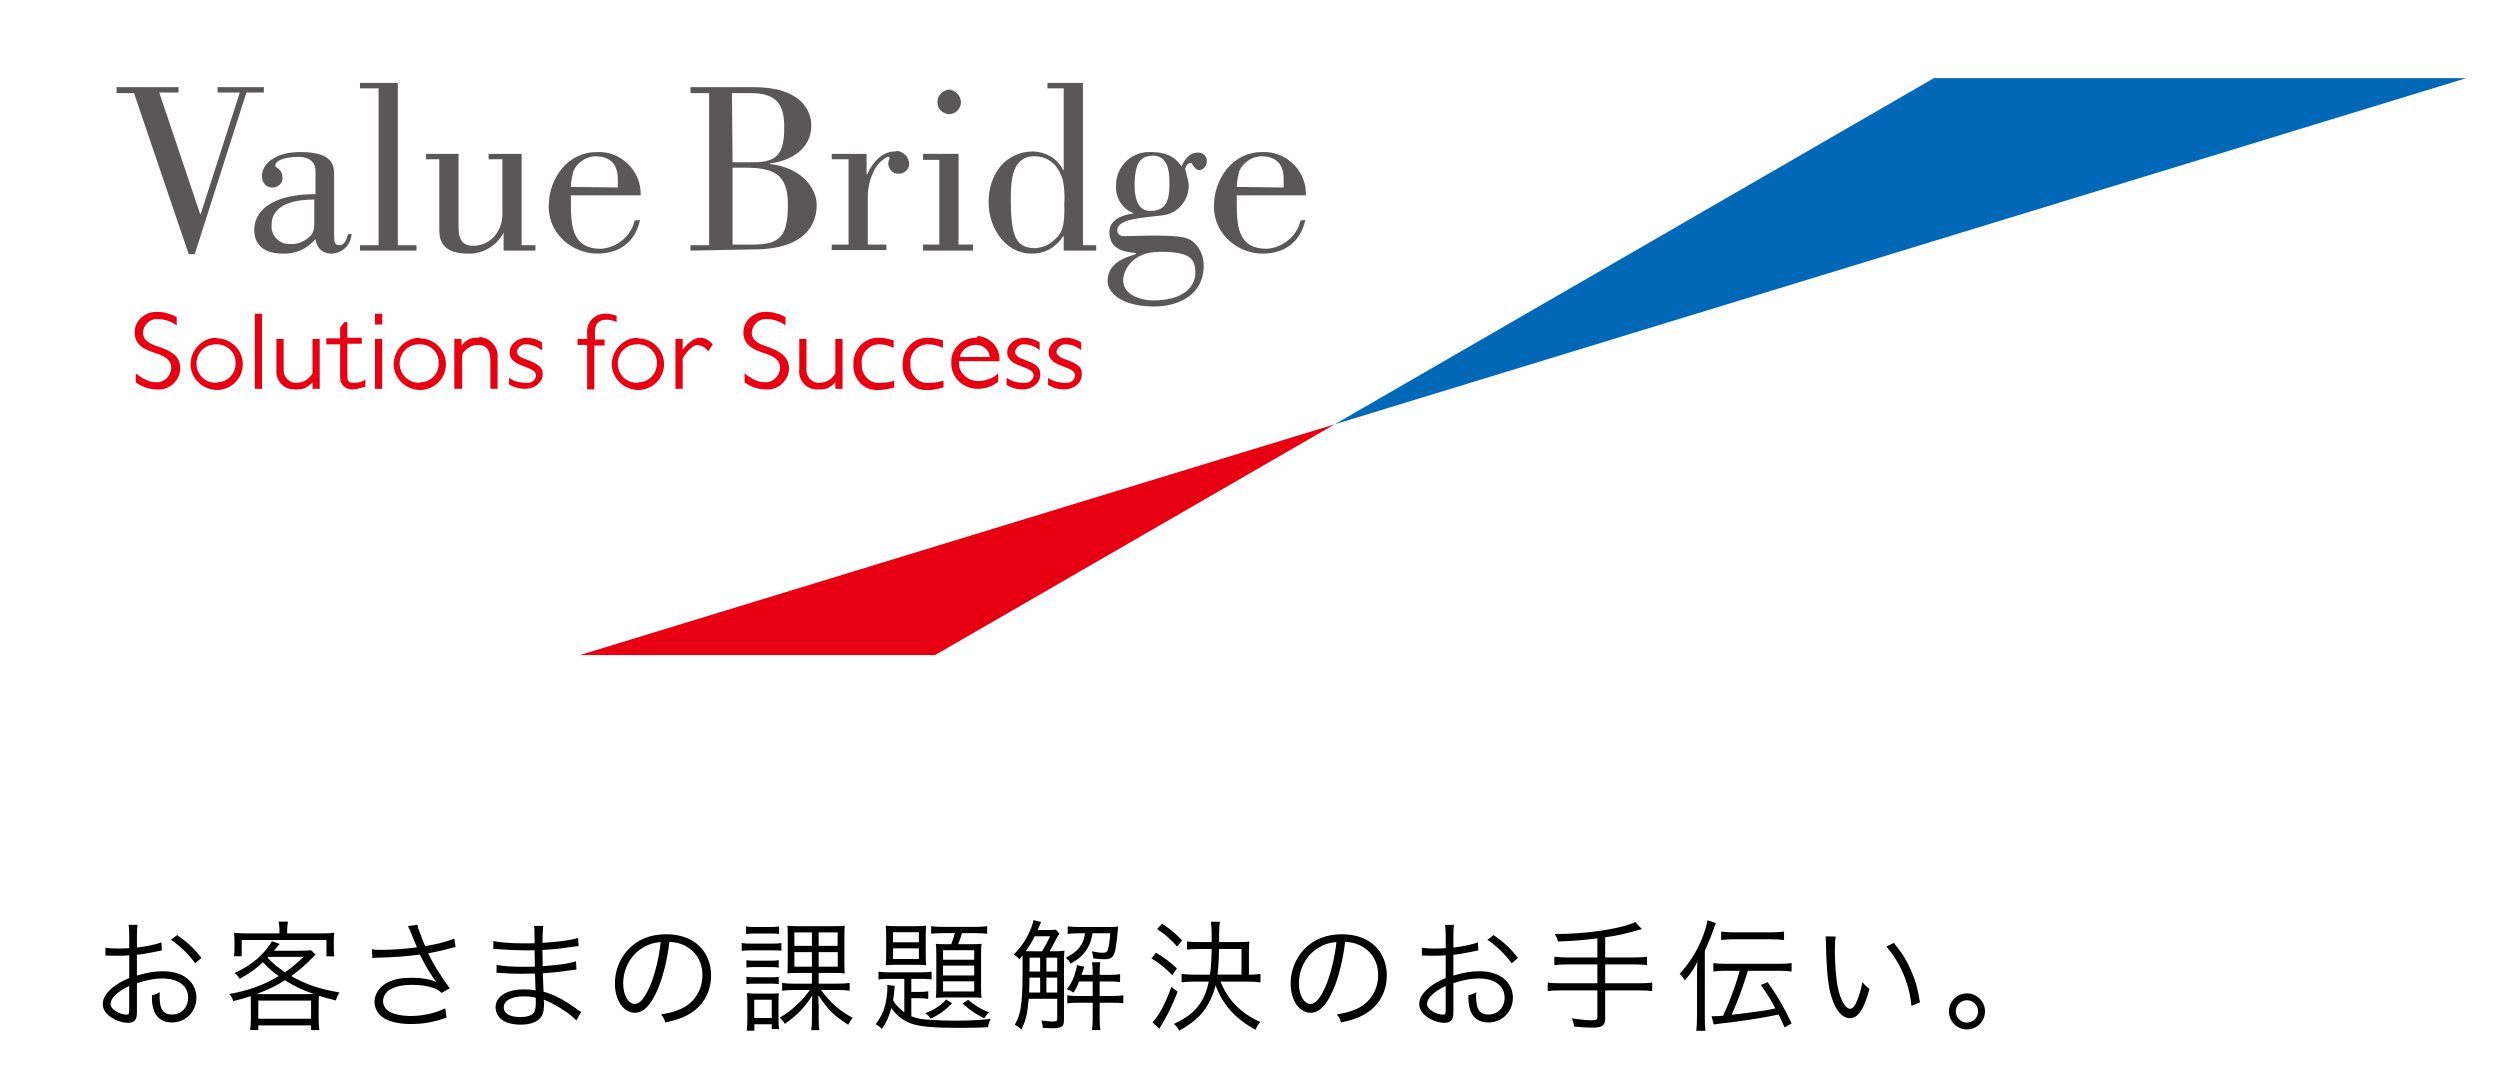 <?xml version="1.0" encoding="utf-8"?>
<!-- Generator: Adobe Illustrator 16.0.0, SVG Export Plug-In . SVG Version: 6.00 Build 0)  -->
<!DOCTYPE svg PUBLIC "-//W3C//DTD SVG 1.1//EN" "http://www.w3.org/Graphics/SVG/1.1/DTD/svg11.dtd">
<svg version="1.1" id="レイヤー_1" xmlns="http://www.w3.org/2000/svg" xmlns:xlink="http://www.w3.org/1999/xlink" x="0px"
	 y="0px" width="416px" height="181px" viewBox="0 0 416 181" enable-background="new 0 0 416 181" xml:space="preserve">
<g>
	<polygon fill="#E60012" points="96.5,109 155.6,109 222.1,70.6 	"/>
	<polygon fill="#0068B7" points="410.4,13 321.8,13 222.1,70.6 	"/>
	<path fill="#E60012" d="M26.4,57.7c-1.5-0.5-2.6-1-2.6-2.4c0.1-1.3,1.2-2.3,2.4-2.2h0.1c1,0,2,0.3,2.9,0.9l0.2,0.2v-1.4l-0.1-0.1
		c-1-0.5-2-0.8-3.1-0.8c-2-0.1-3.8,1.4-3.8,3.4c0,2.2,1.8,2.9,3.3,3.4s2.8,1,2.8,2.6c-0.1,1.3-1.2,2.4-2.5,2.3l0,0
		c-1,0-1.8-0.3-3.2-1.3l-0.2-0.2v1.5l0.1,0.1c1,0.7,2.2,1.1,3.4,1.1c2,0.2,3.8-1.4,3.9-3.4v-0.1C30,59,28.1,58.3,26.4,57.7z"/>
	<path fill="#E60012" d="M35.9,56.2c-2.4,0.1-4.2,2.1-4.2,4.5c0.1,2.4,2.1,4.2,4.5,4.2c2.4-0.1,4.2-2,4.2-4.3c0-2.4-2-4.3-4.3-4.3
		C36,56.2,36,56.2,35.9,56.2z M35.9,63.7c-1.8,0-3.2-1.4-3.2-3.2c0-1.8,1.4-3.2,3.2-3.2l0,0c1.7-0.1,3.3,1.2,3.3,3
		c0.1,1.7-1.2,3.3-3,3.3C36.2,63.7,36,63.7,35.9,63.7L35.9,63.7L35.9,63.7z"/>
	<rect x="42.4" y="52.2" fill="#E60012" width="1.2" height="12.5"/>
	<path fill="#E60012" d="M52,62.1c-0.5,1-1.6,1.6-2.6,1.6c-1.1,0.1-2.1-0.8-2.2-1.9c0-0.1,0-0.2,0-0.3v-5.1H46v5.1
		c-0.2,1.7,1.1,3.3,2.9,3.3c0.2,0,0.3,0,0.4,0c1.1,0.1,2-0.4,2.7-1.2v1.1h1.2v-8.3H52V62.1L52,62.1z"/>
	<path fill="#E60012" d="M58.9,63.7c-1.1,0-1.1-0.3-1.1-1.8v-4.7h2.4v-1h-2.4v-2.6h-0.5l-0.7,0.9v1.8h-2.3v1h2.3v5.6
		c0,1.1,0.9,1.9,2,1.9c0.1,0,0.1,0,0.2,0c0.3,0,0.7-0.1,1.1-0.2c0.2-0.1,0.6-0.2,0.8-0.2l0.1-0.1v-1.1l-0.2,0.1
		C60,63.6,59.5,63.7,58.9,63.7z"/>
	<rect x="62.4" y="52.2" fill="#E60012" width="1.2" height="1.8"/>
	<rect x="62.4" y="56.4" fill="#E60012" width="1.2" height="8.3"/>
	<path fill="#E60012" d="M69.7,56.2c-2.4,0.1-4.2,2.1-4.2,4.5c0.1,2.4,2.1,4.2,4.5,4.2c2.4-0.1,4.2-2,4.2-4.3c0-2.4-2-4.3-4.3-4.3
		C69.8,56.2,69.7,56.2,69.7,56.2z M69.7,63.7c-1.7,0-3.2-1.4-3.2-3.2c0-1.8,1.4-3.2,3.2-3.2l0,0c1.8-0.1,3.3,1.2,3.3,3
		c0.1,1.7-1.2,3.3-3,3.3C69.9,63.7,69.8,63.7,69.7,63.7L69.7,63.7L69.7,63.7z"/>
	<path fill="#E60012" d="M79.5,56.2c-1.1-0.1-2,0.4-2.7,1.3v-1.1h-1.2v8.3h1.3V59c0.5-1,1.6-1.6,2.6-1.6c1.8,0,2.1,1.4,2.1,2.6v4.7
		h1.2v-5.1c0.2-1.7-1.1-3.3-2.8-3.5C79.9,56.1,79.8,56.1,79.5,56.2z"/>
	<path fill="#E60012" d="M87.8,59.9c-1-0.3-1.8-0.7-1.8-1.4c0.2-0.8,0.9-1.3,1.6-1.2c0.8,0,1.6,0.3,2.3,0.8l0.3,0.2V57l-0.1-0.1
		c-0.7-0.4-1.6-0.7-2.4-0.7c-1.6,0-2.9,1.1-2.9,2.4c0,1.5,1.4,2,2.5,2.4c1,0.4,1.9,0.7,1.9,1.5c-0.1,0.8-0.8,1.3-1.6,1.2h-0.1
		c-0.9,0-1.8-0.2-2.6-0.7l-0.2-0.2V64h0.1c0.8,0.5,1.7,0.7,2.6,0.7c1.6,0,2.9-1.1,2.9-2.4C90.4,60.9,89,60.4,87.8,59.9z"/>
	<path fill="#E60012" d="M100.9,53.2c0.5,0,1,0.1,1.5,0.3l0.2,0.1v-1.1h-0.2c-0.5-0.2-1.1-0.3-1.6-0.3c-1.6-0.1-3.1,1.2-3.1,2.9
		c0,0.1,0,0.2,0,0.2v1.1h-1.6v1h1.6v7.4h1.2v-7.3h1.7v-1H99v-0.9C98.9,53.9,99.6,53.2,100.9,53.2z"/>
	<path fill="#E60012" d="M106,56.2c-2.4,0.1-4.2,2.1-4.2,4.5c0.1,2.4,2.1,4.2,4.5,4.2c2.4-0.1,4.2-2,4.2-4.3c0-2.4-2-4.3-4.3-4.3
		C106.1,56.2,106,56.2,106,56.2z M106,63.7c-1.8,0-3.2-1.4-3.2-3.2c0-1.8,1.4-3.2,3.2-3.2l0,0c1.7-0.1,3.3,1.2,3.3,3
		c0.1,1.7-1.2,3.3-3,3.3C106.2,63.7,106.1,63.7,106,63.7L106,63.7L106,63.7z"/>
	<path fill="#E60012" d="M116.5,56.2c-0.9,0-1.9,0.7-2.9,2v-1.8h-1.2v8.3h1.2v-5.1c0.9-1.4,1.8-2.2,2.5-2.2c0.7,0.1,1.2,0.4,1.6,0.9
		l0.2,0.1l0.7-1.1l-0.1-0.1C118,56.6,117.2,56.2,116.5,56.2z"/>
	<path fill="#E60012" d="M127.7,57.7c-1.5-0.5-2.6-1-2.6-2.4c0.1-1.3,1.2-2.3,2.4-2.2h0.1c1,0,2,0.3,2.9,0.9l0.2,0.2v-1.4l-0.1-0.1
		c-1-0.5-2-0.8-3.1-0.8c-2-0.1-3.8,1.4-3.8,3.4c0,2.2,1.8,2.9,3.3,3.4s2.8,1,2.8,2.6c-0.1,1.3-1.2,2.4-2.5,2.3l0,0
		c-1,0-1.8-0.3-3.2-1.3l-0.2-0.2v1.5l0.1,0.1c1,0.7,2.2,1.1,3.4,1.1c2,0.2,3.8-1.4,3.9-3.4c0,0,0,0,0-0.1
		C131.2,59,129.3,58.3,127.7,57.7z"/>
	<path fill="#E60012" d="M139,62.1c-0.5,1-1.6,1.6-2.6,1.6c-1.1,0.1-2.1-0.8-2.2-1.9c0-0.1,0-0.2,0-0.3v-5.1H133v5.1
		c-0.2,1.7,1.1,3.3,2.9,3.3c0.2,0,0.3,0,0.4,0c1.1,0.1,2-0.4,2.7-1.2v1.1h1.2v-8.3H139V62.1L139,62.1z"/>
	<path fill="#E60012" d="M146.5,63.7c-1.6,0.2-3-1.1-3.1-2.7c0-0.2,0-0.3,0-0.5c-0.2-1.6,1.1-3.1,2.7-3.2c0.1,0,0.2,0,0.3,0
		c0.7,0,1.5,0.2,2.1,0.5l0.2,0.1v-1.3h-0.1c-0.7-0.2-1.6-0.4-2.3-0.4c-2.3-0.1-4.2,1.7-4.3,4.1c0,0.2,0,0.2,0,0.4
		c-0.1,2.2,1.6,4.2,3.8,4.2c0.2,0,0.3,0,0.5,0c0.8,0,1.6-0.2,2.4-0.4h0.1v-1.2l-0.2,0.1C148.1,63.6,147.3,63.7,146.5,63.7z"/>
	<path fill="#E60012" d="M154.6,63.7c-1.6,0.2-3-1.1-3.1-2.7c0-0.2,0-0.3,0-0.5c-0.2-1.6,1.1-3.1,2.7-3.2c0.1,0,0.2,0,0.3,0
		c0.7,0,1.5,0.2,2.2,0.5l0.2,0.1v-1.3h-0.1c-0.7-0.2-1.6-0.4-2.3-0.4c-2.3-0.1-4.2,1.7-4.3,4.1c0,0.2,0,0.2,0,0.4
		c-0.1,2.2,1.6,4.2,3.8,4.2c0.2,0,0.3,0,0.5,0c0.8,0,1.6-0.2,2.4-0.4h0.1v-1.2l-0.2,0.1C156.2,63.6,155.4,63.7,154.6,63.7z"/>
	<path fill="#E60012" d="M162.4,56.2c-2.2,0-4.1,1.7-4.1,3.9c0,0.1,0,0.2,0,0.2c-0.1,2.4,1.8,4.3,4.2,4.4c0.1,0,0.2,0,0.2,0
		c1.2,0,2.4-0.4,3.3-1.1l0.1-0.1v-1.4l-0.2,0.2c-0.8,0.7-2,1.1-3.1,1.1c-1,0-1.9-0.4-2.5-1.1c-0.6-0.6-0.8-1.4-0.7-2.2h6.7V60
		c0.2-2.1-1.5-3.9-3.6-4.1C162.6,56.2,162.5,56.2,162.4,56.2z M159.7,59.4c0.3-1.2,1.4-2,2.6-2c1.2-0.1,2.3,0.8,2.4,2H159.7
		L159.7,59.4z"/>
	<path fill="#E60012" d="M170.6,59.9c-1-0.3-1.7-0.7-1.7-1.4c0.2-0.8,0.9-1.3,1.6-1.2c0.8,0,1.6,0.3,2.3,0.8l0.2,0.2V57l-0.1-0.1
		c-0.7-0.4-1.6-0.7-2.4-0.7c-1.6,0-2.9,1.1-2.9,2.4c0,1.5,1.4,2,2.5,2.4c1,0.4,1.9,0.7,1.9,1.5c-0.1,0.8-0.8,1.3-1.6,1.2h-0.1
		c-0.9,0-1.8-0.2-2.6-0.7l-0.2-0.1v1.2h0.1c0.8,0.5,1.7,0.7,2.6,0.7c1.6,0,2.9-1.1,2.9-2.4C173.2,60.9,171.9,60.4,170.6,59.9z"/>
	<path fill="#E60012" d="M177.6,59.9c-1-0.3-1.8-0.7-1.8-1.4c0.2-0.8,0.9-1.3,1.6-1.2c0.8,0,1.6,0.3,2.3,0.8l0.2,0.2V57l-0.1-0.1
		c-0.7-0.4-1.6-0.7-2.4-0.7c-1.6,0-2.9,1.1-2.9,2.4c0,1.5,1.4,2,2.5,2.4c1,0.4,1.9,0.7,1.9,1.5c-0.1,0.8-0.8,1.3-1.6,1.2h-0.1
		c-0.9,0-1.8-0.2-2.6-0.7l-0.2-0.1v1.2h0.1c0.8,0.5,1.7,0.7,2.6,0.7c1.6,0,2.9-1.1,2.9-2.4C180.2,60.9,178.8,60.4,177.6,59.9z"/>
	<path fill="#595757" d="M19.4,14.5h10.3v0.9h-3.2l6.8,20.2h0.1l6.5-20.2h-3.7v-0.9h7.7v0.9H41l-8.6,26.9h-1l-9.1-26.8h-2.9V14.5
		L19.4,14.5L19.4,14.5z"/>
	<path fill="#595757" d="M58.5,38.9c-0.1,1.9-1.6,3.3-3.4,3.3c-1.5,0-2.4-1-2.6-2.4c-1.4,1.6-3.3,2.5-5.5,2.4c-2.5,0-4.7-1-4.7-4
		c0.1-3.8,4-5.9,10.2-5.9v-3.8c0-1.9-1.5-2.4-2.9-2.4c-0.9,0-3.8,0.2-3.8,1.5c0,0.3,1.2,0.5,1.2,1.9c0.1,0.9-0.6,1.6-1.5,1.7
		c-0.1,0-0.2,0-0.2,0c-1,0-1.7-0.8-1.7-1.8c0-0.1,0-0.1,0-0.2c0-1.5,1.6-3.9,6.4-3.9c5.6,0,5.6,2.4,5.6,4v9.6c0,1.2,0,1.9,0.9,1.9
		s1.2-1.1,1.4-1.8L58.5,38.9L58.5,38.9L58.5,38.9L58.5,38.9L58.5,38.9z M52.3,33.2c-2.6,0-7.1,0.5-7.1,4.2c-0.2,1.6,1.1,3.1,2.7,3.2
		c0.2,0,0.2,0,0.4,0c1.1,0.1,2.3-0.4,3.1-1.1c0.3-0.3,0.9-0.7,0.9-2.4V33.2L52.3,33.2L52.3,33.2L52.3,33.2z"/>
	<path fill="#595757" d="M59.9,41.7v-0.9H63V14.7h-3.1v-0.9h6.3v27h3.1v0.9H59.9L59.9,41.7z"/>
	<path fill="#595757" d="M106.5,36.6c-0.8,3.8-3.6,5.6-7.1,5.6c-4.2,0-8.1-3.3-8.1-7.8c0-4.8,3.2-9.1,8-9.1c3.8-0.2,7.1,2.8,7.3,6.6
		c0,0.2,0,0.4,0,0.6H95v1.6c0,4,0.5,7.3,5,7.3c2.7-0.2,5-2.1,5.6-4.7L106.5,36.6L106.5,36.6z M102.8,31.2v-1.4
		c0-2.9-1.7-3.8-3.8-3.8c-1.6,0.1-3,1.1-3.6,2.5c-0.2,0.9-0.4,1.7-0.4,2.6L102.8,31.2L102.8,31.2z"/>
	<path fill="#595757" d="M114.9,41.7v-0.9h3.1V15.5h-3.1v-1h10.5c8,0,9.6,4,9.6,6.4c0,4-3.6,5.9-6.9,6.3v0.1
		c5.5,0.6,7.8,4.2,7.8,6.8c0,3.1-1.8,7.4-10.5,7.4L114.9,41.7L114.9,41.7L114.9,41.7z M121.9,27h3.5c4.1,0,5.1-1.6,5.1-5.9
		c0-3.8-1.4-5.6-5.5-5.6h-3.2L121.9,27L121.9,27z M121.9,40.7h3.4c4.7,0,5.8-1.6,5.8-6.7c0-5.1-2.4-6.1-7.3-6.1h-1.9V40.7
		L121.9,40.7z"/>
	<path fill="#595757" d="M191.3,39.2c5.6,0,6.6,0.2,7.9,1.7c0.7,0.9,1.1,2.1,1.1,3.3c0,5-4.4,6.8-8.2,6.8c-5.8,0-7.8-2.5-7.8-4.2
		c0-2.9,2.6-3.9,4.7-4.5v-0.2c-2-0.2-4.4-0.6-4.4-3.5c0-2.2,2.5-2.9,4.1-3.1l0,0c-1.9-0.7-3.1-2.5-3-4.6c0-3.1,2.4-5.6,5.5-5.6
		c0.1,0,0.2,0,0.3,0c2.4,0,4,0.7,5.1,2.4c0.4-0.9,1.2-2.3,2.6-2.3c0.7-0.1,1.5,0.4,1.6,1.1c0,0.1,0,0.2,0,0.2
		c0.1,0.7-0.4,1.5-1.2,1.6h-0.1c-0.7,0-1.1-1.2-1.4-1.2c-0.5,0.1-0.8,0.5-0.9,1c0.2,0.9,0.5,1.7,0.6,2.6c0.1,2.4-1.6,4.7-4.1,5.1
		c-4,0.5-7.8,0.6-7.8,2.6c0.1,0.6,0.5,0.9,1.1,0.9l0,0L191.3,39.2L191.3,39.2z M191.7,50c6.9,0,7.2-3.8,7.2-4.5
		c0-2.4-0.7-3.6-5.9-3.6c-4.8,0-6.1,3.3-6.1,4.7C186.9,49.1,189.7,49.9,191.7,50L191.7,50L191.7,50z M188.8,30.9
		c0,1.8,0.4,4.2,2.6,4.2c2.9,0,3.2-2.1,3.2-4.7c0-2-0.3-4.5-2.8-4.5C189.8,26,188.8,27,188.8,30.9L188.8,30.9L188.8,30.9z"/>
	<path fill="#595757" d="M217.2,36.6c-0.8,3.8-3.601,5.6-7.101,5.6c-4.2,0-8.1-3.3-8.1-7.8c0-4.8,3.2-9.1,8-9.1
		c3.8-0.2,7.1,2.8,7.3,6.6c0,0.2,0,0.4,0,0.6h-11.5v1.6c0,4,0.5,7.3,5,7.3c2.7-0.2,5-2.1,5.601-4.7L217.2,36.6L217.2,36.6z
		 M213.6,31.2v-1.4c0-2.9-1.699-3.8-3.8-3.8c-1.6,0.1-3,1.1-3.6,2.5c-0.2,0.9-0.4,1.7-0.4,2.6L213.6,31.2L213.6,31.2z"/>
	<path fill="#595757" d="M83.8,38.7v3h5.3v-0.9h-2.3V25.6h-5.5v0.9h2.3v9.1c0,2.9-2,5.3-4.9,5.3c-1.2,0-2.4-0.5-2.4-3V25.6h-5.4v0.9
		h2.2v11.8c0,2,0.8,3.9,4.8,3.9C80.3,42.3,82.7,40.9,83.8,38.7L83.8,38.7L83.8,38.7z"/>
	<path fill="#595757" d="M148.9,25.2c-2.2,0-3.8,2-4.6,3.8h-0.1v-3.4h-5.8v0.9h2.8v14.2h-2.8v0.9h9.1v-0.9h-3.1v-7.8
		c0-1.6,0.3-3,1-4.4c0.5-1.1,1.3-1.9,2.3-2.4c0.2-0.1,0.3,0.1,0.3,0.2c0,0,0,0,0,0.1c-0.1,0.3-0.2,0.6-0.2,0.9
		c0.1,0.8,0.7,1.6,1.6,1.6c0.9,0.1,1.8-0.6,1.9-1.5c0-1.2-0.9-2.2-2.1-2.3C149.2,25.2,149,25.2,148.9,25.2z"/>
	<polygon fill="#595757" points="159.5,40.7 159.5,25.6 153.6,25.6 153.6,26.6 156.3,26.6 156.3,40.7 153.6,40.7 153.6,41.7 
		161.9,41.7 161.9,40.7 	"/>
	<path fill="#595757" d="M157.9,19c1.1,0,2-0.9,2-2v-0.1c-0.1-1.1-1-1.9-2-2c-1.1,0.1-2,1.1-1.9,2.2C156,18.1,156.8,18.9,157.9,19z"
		/>
	<path fill="#595757" d="M180.2,13.8h-5.9v0.9h2.7v13.6h-0.1c-0.9-1.9-2.8-3-4.9-3.1c-4.8,0-7.5,3.9-7.5,8.4c0,4.6,3,8.6,7.1,8.6
		c2.2,0.1,4.2-1.1,5.3-2.9h0.1v2.4h5.4v-0.9h-2.2V13.8L180.2,13.8L180.2,13.8z M175.1,40.2c-0.8,0.7-1.8,1-2.8,1.1
		c-3.3,0-4.1-2-4.1-8.3c0-2.9,0.2-7,3.9-7c3.8,0,4.7,3.7,4.8,4.2c0.2,1.1,0.3,2.4,0.2,3.6C177.2,38.1,176.7,38.9,175.1,40.2
		L175.1,40.2z"/>
</g>
<g>
	<path d="M26.923,158.157c-0.24,0.04-0.32,0.06-0.601,0.12c-1.64,0.34-2.6,0.5-3.541,0.6v3.461c1.74-0.52,2.96-0.72,4.301-0.72
		c1.42,0,2.621,0.28,3.541,0.84c1.32,0.78,2.061,2.061,2.061,3.541c0,2.341-1.781,4.141-4.081,4.141
		c-1.581,0-2.701-0.82-3.081-2.261c-0.18-0.66-0.26-1.26-0.24-2.26c0.62-0.16,0.82-0.24,1.32-0.521c-0.04,0.36-0.04,0.54-0.04,0.78
		c0,2.08,0.6,2.94,2.061,2.94c1.56,0,2.681-1.18,2.681-2.82c0-1.961-1.661-3.181-4.281-3.181c-1.28,0-2.561,0.24-4.241,0.78v5.001
		c0,1.08-0.48,1.601-1.46,1.601c-1.12,0-2.42-0.501-3.301-1.28c-0.62-0.54-0.92-1.16-0.92-1.881c0-0.88,0.5-1.74,1.58-2.66
		c0.74-0.62,1.561-1.101,2.821-1.641v-3.781c-0.18,0.021-0.18,0.021-0.8,0.061c-0.36,0.02-0.7,0.02-1.28,0.02
		c-0.3,0-0.84,0-1.06-0.02c-0.24,0-0.4,0-0.46,0c-0.08,0-0.2,0-0.36,0v-1.32c0.58,0.1,1.14,0.14,2.041,0.14
		c0.54,0,1.32-0.02,1.92-0.06v-1.98c0-0.801-0.02-1.301-0.1-1.9h1.48c-0.08,0.56-0.1,0.94-0.1,1.86v1.92
		c1.72-0.22,2.98-0.479,4.081-0.859L26.923,158.157z M21.501,164.059c-1.98,0.96-3.101,2.04-3.101,3.001c0,0.42,0.28,0.819,0.86,1.2
		c0.54,0.34,1.26,0.58,1.78,0.58c0.4,0,0.46-0.12,0.46-0.98V164.059z M32.484,160.298c-1.06-1.48-2.48-2.86-4.041-3.921l1.041-0.78
		c1.84,1.3,2.84,2.261,4.041,3.801L32.484,160.298z"/>
	<path d="M41.741,166.919c0-0.42-0.02-0.76-0.04-1.16c-1,0.34-1.5,0.48-2.88,0.82c-0.18-0.5-0.36-0.82-0.66-1.181
		c3.181-0.56,5.661-1.46,8.222-2.98c-1.021-0.72-1.721-1.32-2.641-2.301c-1.16,1.101-1.98,1.681-3.841,2.761
		c-0.3-0.46-0.44-0.62-0.86-0.96c1.721-0.82,2.721-1.46,3.921-2.521c0.92-0.82,1.92-2.04,2.281-2.78l1.3,0.46
		c-0.12,0.12-0.14,0.12-0.26,0.28c-0.04,0.06-0.12,0.14-0.22,0.279c-0.1,0.12-0.1,0.12-0.48,0.561h4.361
		c0.82,0,1.32-0.021,1.82-0.08l0.74,0.72c-0.14,0.141-0.18,0.181-0.36,0.381c-1.12,1.16-2.48,2.34-3.681,3.2
		c2.44,1.4,4.761,2.181,8.021,2.721c-0.3,0.5-0.44,0.78-0.6,1.341c-1.28-0.32-1.72-0.44-2.821-0.78c-0.02,0.439-0.04,0.72-0.04,1.22
		v2.761c0,0.68,0.04,1.16,0.12,1.721h-1.38v-0.78h-8.782v0.78h-1.36c0.08-0.58,0.12-1.141,0.12-1.721V166.919z M46.502,154.797
		c0-0.48-0.04-0.881-0.12-1.44h1.54c-0.08,0.399-0.14,0.96-0.14,1.44v0.52h5.601c0.92,0,1.5-0.02,2.24-0.1
		c-0.06,0.42-0.08,0.78-0.08,1.38v1.141c0,0.6,0.02,0.98,0.08,1.4h-1.3v-2.721H40.22v2.7h-1.28c0.06-0.479,0.08-0.8,0.08-1.4v-1.12
		c0-0.56-0.02-0.94-0.08-1.38c0.72,0.08,1.34,0.1,2.121,0.1h5.441V154.797z M51.283,165.419c0.44,0,0.6,0,0.92-0.021
		c-1.9-0.66-3.121-1.24-4.781-2.28c-1.52,0.94-2.661,1.5-4.741,2.301c0.26,0,0.4,0,0.74,0H51.283z M42.981,169.52h8.782v-3.021
		h-8.782V169.52z M44.521,159.357c0.84,0.9,1.6,1.54,2.9,2.421c1.12-0.761,1.74-1.28,3.101-2.561h-5.861L44.521,159.357z"/>
	<path d="M61.88,157.957c0.521,0.08,0.86,0.101,1.541,0.101c1.82,0,4.081-0.16,5.961-0.421c-0.3-0.68-0.62-1.479-0.98-2.38
		c-0.22-0.521-0.34-0.801-0.52-1.16l1.581-0.221c0.08,0.521,0.08,0.521,0.58,1.801c0.48,1.28,0.54,1.38,0.72,1.761
		c1.94-0.32,3.761-0.801,4.841-1.261l0.2,1.42c-0.42,0.08-0.58,0.12-1.181,0.28c-1.2,0.32-1.44,0.38-2.7,0.62
		c-0.48,0.101-0.48,0.101-0.68,0.141c0.72,1.56,2.2,3.961,3.601,5.821l-1.34,0.76c-0.54-0.44-0.82-0.62-1.38-0.82
		c-1.02-0.34-2.14-0.52-3.5-0.52c-1.681,0-2.901,0.279-3.801,0.84c-0.66,0.42-1.08,1.14-1.08,1.86c0,0.62,0.28,1.16,0.76,1.561
		c0.74,0.58,2.181,0.92,3.901,0.92c1.98,0,4.181-0.5,5.681-1.28l0.22,1.54c-2,0.74-3.901,1.08-5.881,1.08
		c-2.44,0-4.281-0.54-5.201-1.5c-0.58-0.62-0.9-1.4-0.9-2.2c0-1.32,0.86-2.581,2.26-3.261c1.061-0.521,2.261-0.74,3.881-0.74
		c1.72,0,3.301,0.28,4.141,0.72c-1.041-1.42-1.541-2.24-2.401-3.921c-0.22-0.42-0.22-0.46-0.34-0.66
		c-1.98,0.28-4.481,0.48-7.122,0.521c-0.38,0-0.48,0.021-0.78,0.061L61.88,157.957z"/>
	<path d="M95.904,169.8c-0.92-0.96-2.38-1.98-4.081-2.86c-0.34-0.181-0.8-0.381-1.34-0.601c0.04,0.46,0.04,0.46,0.04,0.721
		c0,1.06-0.14,1.7-0.5,2.18c-0.58,0.82-1.8,1.261-3.381,1.261c-1.32,0-2.42-0.28-3.101-0.801c-0.68-0.5-1.08-1.28-1.08-2.1
		c0-1.32,1.04-2.361,2.801-2.761c0.6-0.141,1.2-0.2,2.08-0.2c0.66,0,0.94,0.02,1.8,0.16c-0.02-0.061-0.02-0.061-0.02-0.24
		c0-0.02-0.02-0.1-0.02-0.22c-0.02-0.181-0.02-0.601-0.04-1.181c-0.02-0.26-0.02-0.64-0.04-1.16c-0.72,0.02-1.721,0.04-2.361,0.04
		c-1.2,0-2.14-0.04-3.38-0.14c-0.22-0.021-0.38-0.021-0.5-0.021c-0.02,0-0.1,0-0.16,0l0.02-1.32c0.9,0.2,2.561,0.32,4.581,0.32
		c0.521,0,1.221,0,1.781-0.021l-0.04-2.74c-0.58,0.021-0.9,0.021-1.36,0.021c-1.46,0-3.081-0.061-4.881-0.2
		c-0.14-0.021-0.26-0.021-0.36-0.021c-0.06,0-0.16,0-0.28,0.021l0.02-1.36c0.86,0.24,2.941,0.399,5.121,0.399
		c0.4,0,1.081-0.02,1.741-0.02c-0.02-2.44-0.02-2.44-0.1-2.881h1.54c-0.08,0.42-0.12,1.381-0.14,2.82
		c2.76-0.18,4.821-0.46,5.921-0.819l0.1,1.36c-0.34,0.02-0.34,0.02-1.38,0.159c-1.88,0.28-2.42,0.341-4.641,0.48
		c0.02,1.641,0.02,1.641,0.04,2.7c2.72-0.199,4.441-0.439,5.541-0.819l0.08,1.38c-0.26,0.021-0.46,0.04-1.16,0.14
		c-1.38,0.221-2.961,0.381-4.441,0.48c0.04,1.12,0.04,1.12,0.12,3.061c1.741,0.48,3.481,1.4,5.582,2.921
		c0.32,0.24,0.42,0.3,0.68,0.46L95.904,169.8z M89.142,166.019c-0.76-0.18-1.16-0.22-2.04-0.22c-1.98,0-3.281,0.72-3.281,1.78
		s1,1.66,2.74,1.66c1.061,0,1.821-0.22,2.201-0.66c0.28-0.279,0.4-0.84,0.4-1.8L89.142,166.019z"/>
	<path d="M109.422,164.679c-1.16,2.641-2.341,3.841-3.781,3.841c-1.9,0-3.321-2.08-3.321-4.881c0-2.041,0.76-4.021,2.101-5.521
		c1.6-1.761,3.781-2.66,6.461-2.66c2.241,0,4.201,0.7,5.501,1.98c1.26,1.22,1.94,2.96,1.94,4.881c0,3.101-1.681,5.661-4.581,6.901
		c-0.9,0.38-1.66,0.62-3.041,0.92c-0.2-0.66-0.32-0.86-0.7-1.34c1.46-0.24,2.4-0.5,3.341-0.94c2.2-1,3.541-3.141,3.541-5.602
		c0-2.28-1.16-4.12-3.181-5.021c-0.74-0.32-1.32-0.46-2.32-0.5C111.083,159.518,110.322,162.578,109.422,164.679z M106.962,157.697
		c-2.021,1.22-3.261,3.48-3.261,5.961c0,1.921,0.84,3.401,1.92,3.401c0.84,0,1.64-0.94,2.5-2.901c0.82-1.88,1.56-4.841,1.82-7.401
		C108.742,156.857,107.882,157.137,106.962,157.697z"/>
	<path d="M123.42,156.917c0.46,0.08,0.84,0.1,1.601,0.1h3.401c0.82,0,1.14-0.02,1.6-0.1v1.28c-0.48-0.04-0.82-0.06-1.44-0.06h-3.561
		c-0.68,0-1.08,0.02-1.601,0.079V156.917z M124.141,154.156c0.44,0.08,0.78,0.101,1.44,0.101h2.621c0.66,0,0.98-0.021,1.44-0.101
		v1.261c-0.46-0.061-0.82-0.08-1.44-0.08h-2.621c-0.6,0-1.02,0.02-1.44,0.08V154.156z M124.201,159.777
		c0.4,0.061,0.7,0.08,1.36,0.08h2.681c0.68,0,0.96-0.02,1.34-0.08v1.221c-0.44-0.061-0.74-0.08-1.34-0.08h-2.681
		c-0.62,0-0.92,0.02-1.36,0.08V159.777z M124.201,162.538c0.42,0.061,0.7,0.08,1.36,0.08h2.681c0.66,0,0.96-0.02,1.34-0.08v1.221
		c-0.42-0.061-0.74-0.08-1.34-0.08h-2.681c-0.62,0-0.94,0.02-1.36,0.08V162.538z M124.261,171.5c0.06-0.6,0.1-1.24,0.1-1.94v-2.66
		c0-0.7-0.02-1.16-0.08-1.641c0.52,0.06,0.8,0.08,1.621,0.08h2.24c0.72,0,1.16-0.021,1.46-0.061c-0.04,0.4-0.06,0.801-0.06,1.561
		v2.821c0,0.64,0.02,1.1,0.1,1.58h-1.22v-0.801h-2.901v1.061H124.261z M125.501,169.399h2.921v-3.04h-2.921V169.399z
		 M132.863,161.898c-0.86,0-1.38,0.02-1.84,0.08c0.04-0.301,0.04-0.461,0.04-0.601v-0.32l0.02-0.92v-4.241
		c0-1.04-0.02-1.4-0.06-1.86c0.4,0.061,0.86,0.08,1.68,0.08h6.181c0.88,0,1.32-0.02,1.681-0.08c-0.04,0.34-0.04,0.46-0.04,0.58v0.24
		l-0.02,1.08v4.081c0,0.76,0.02,1.44,0.06,1.961c-0.44-0.061-0.96-0.08-1.88-0.08h-2.461v1.78h3.281c0.82,0,1.36-0.04,1.88-0.12v1.3
		c-0.54-0.08-1.04-0.12-1.84-0.12h-2.94c1.74,2.261,2.92,3.301,5.281,4.642c-0.28,0.34-0.561,0.76-0.74,1.14
		c-2.42-1.54-3.221-2.34-4.981-4.921c0.04,0.94,0.06,1.4,0.06,1.86v2.081c0,0.899,0.04,1.38,0.12,1.88h-1.36
		c0.08-0.52,0.12-1.04,0.12-1.86v-2.12c0-0.58,0.02-1.04,0.06-1.82c-1.3,2.061-2.36,3.16-4.561,4.761
		c-0.24-0.42-0.44-0.66-0.84-1.061c1.2-0.7,2.02-1.32,3.081-2.36c0.76-0.74,1.12-1.16,1.92-2.221h-2.801
		c-0.78,0-1.28,0.04-1.82,0.12v-1.3c0.54,0.08,1.04,0.12,1.84,0.12h3.121v-1.78H132.863z M132.183,155.156v2.241h2.92v-2.241
		H132.183z M132.183,158.438v2.42h2.92v-2.42H132.183z M136.223,157.397h3.161v-2.241h-3.161V157.397z M136.223,160.857h3.181v-2.42
		h-3.181V160.857z"/>
	<path d="M150.481,162.878h-2.341c-1,0-1.48,0.021-1.96,0.101v-1.301c0.521,0.08,1.061,0.12,1.96,0.12h5.081
		c0.78,0,1.26-0.04,1.801-0.12v1.301c-0.58-0.08-1.121-0.101-1.86-0.101h-1.521v2.181h1.22c0.64,0,1.08-0.02,1.6-0.1v1.26
		c-0.44-0.08-0.92-0.12-1.62-0.12h-1.2v3.001c0.9,0.38,1.54,0.5,3.121,0.6c1,0.08,2.841,0.141,4.141,0.141
		c2.5,0,4.361-0.101,5.941-0.3c-0.24,0.479-0.34,0.8-0.44,1.38c-1.1,0.08-3.121,0.12-4.821,0.12c-4.341,0-6.701-0.22-8.122-0.78
		c-1.28-0.5-2.3-1.32-3.141-2.521c-0.38,1.4-0.82,2.4-1.58,3.48c-0.28-0.319-0.581-0.54-1.041-0.78c0.74-0.96,1.24-1.92,1.561-3.04
		c0.2-0.74,0.4-2.2,0.4-2.961c0-0.22,0-0.34-0.04-0.54l1.28,0.16c-0.04,0.32-0.06,0.42-0.08,0.68c-0.1,0.961-0.1,1.061-0.22,1.721
		c0.42,0.72,1.04,1.34,1.88,2V162.878z M147.46,155.837c0-0.78-0.02-1.28-0.08-1.801c0.48,0.061,0.94,0.08,1.86,0.08h3.021
		c0.96,0,1.34-0.02,1.86-0.08c-0.06,0.521-0.08,0.94-0.08,1.82v3.021c0,0.841,0.02,1.201,0.08,1.741
		c-0.52-0.061-1.02-0.08-1.86-0.08h-3.021c-0.84,0-1.34,0.02-1.86,0.08c0.06-0.48,0.08-0.98,0.08-1.781V155.837z M148.601,156.797
		h4.301v-1.681h-4.301V156.797z M148.601,159.577h4.301v-1.78h-4.301V159.577z M158.423,166.959c-1.18,1.181-2.061,1.82-3.541,2.541
		c-0.26-0.36-0.56-0.66-0.92-0.9c1.701-0.681,2.5-1.221,3.481-2.28L158.423,166.959z M156.923,155.276c-0.88,0-1.5,0.04-1.98,0.101
		v-1.261c0.6,0.08,1.16,0.12,2.041,0.12h5.341c0.86,0,1.46-0.04,1.94-0.12v1.261c-0.56-0.061-1.2-0.101-1.88-0.101h-2.32
		c-0.16,0.62-0.38,1.24-0.64,1.841h2.14c0.86,0,1.28-0.021,1.761-0.061c-0.06,0.5-0.08,0.98-0.08,1.801v5.261
		c0,0.86,0.02,1.421,0.08,1.921c-0.58-0.04-1-0.061-1.701-0.061h-4.121c-0.76,0-1.36,0.021-1.78,0.061
		c0.06-0.42,0.08-0.98,0.08-1.78v-5.422c0-0.739-0.02-1.22-0.08-1.78c0.48,0.04,0.86,0.061,1.76,0.061h0.8
		c0.26-0.681,0.48-1.32,0.6-1.841H156.923z M156.923,159.697h5.181v-1.58h-5.181V159.697z M156.923,162.318h5.181v-1.641h-5.181
		V162.318z M156.923,164.979h5.181v-1.681h-5.181V164.979z M161.083,166.359c1.18,0.979,2.021,1.5,3.461,2.1
		c-0.34,0.341-0.5,0.541-0.76,0.98c-1.42-0.68-2.281-1.28-3.601-2.44L161.083,166.359z"/>
	<path d="M175.282,158.297c0.74,0,1.26-0.02,1.841-0.1c-0.06,0.44-0.08,0.98-0.08,1.78v9.762c0,1.101-0.38,1.36-1.98,1.36
		c-0.28,0-0.42,0-1.541-0.06c-0.02-0.46-0.08-0.76-0.24-1.221c0.76,0.101,1.48,0.16,1.86,0.16c0.62,0,0.78-0.08,0.78-0.42v-3.36
		h-4.741c-0.22,2.5-0.46,3.5-1.2,5.121c-0.58-0.521-0.6-0.521-1.121-0.801c0.68-1.18,0.96-2.18,1.141-4.061
		c0.12-1.36,0.16-2.58,0.16-5.941c0-0.56,0-1.1-0.02-1.54c-0.18,0.24-0.26,0.34-0.52,0.66c-0.32-0.38-0.46-0.5-0.94-0.801
		c1.34-1.34,2.18-2.64,2.9-4.421c0.2-0.54,0.3-0.84,0.4-1.3l1.26,0.3c-0.08,0.16-0.1,0.2-0.24,0.54c-0.2,0.5-0.32,0.761-0.34,0.801
		h1.9c0.66,0,0.88-0.021,1.12-0.061l0.6,0.66c-0.2,0.28-0.32,0.5-0.72,1.261c-0.22,0.479-0.66,1.24-0.92,1.68H175.282z
		 M173.401,158.297c0.46-0.74,0.88-1.52,1.34-2.5h-2.561c-0.44,0.88-0.86,1.561-1.5,2.48c0.52,0.02,0.74,0.02,1.44,0.02H173.401z
		 M173.082,165.159v-2.481h-1.78c-0.02,1.561-0.02,1.561-0.06,2.481H173.082z M171.321,159.357v1.32l-0.02,0.98h1.78v-2.301H171.321
		z M175.922,159.357h-1.8v2.301h1.8V159.357z M175.922,162.678h-1.8v2.481h1.8V162.678z M179.563,155.297c-0.9,0-1.44,0.04-1.9,0.12
		v-1.28c0.5,0.08,1.04,0.12,2,0.12h4.561c0.78,0,1.32-0.021,1.841-0.08c-0.04,0.319-0.04,0.38-0.08,0.76
		c-0.08,1.04-0.22,2.2-0.36,2.94c-0.26,1.381-0.66,1.74-1.86,1.74c-0.48,0-1.04-0.04-1.84-0.14c-0.04-0.48-0.08-0.7-0.24-1.181
		c0.78,0.16,1.32,0.24,1.781,0.24c0.58,0,0.78-0.12,0.9-0.56c0.18-0.66,0.28-1.36,0.38-2.681h-2.941c-0.22,1.2-0.4,1.74-0.86,2.5
		c-0.62,1.061-1.26,1.641-2.781,2.561c-0.2-0.359-0.42-0.64-0.82-0.979c1.32-0.7,2-1.261,2.521-2.081c0.38-0.58,0.52-1,0.68-2
		H179.563z M179.563,163.318c-0.24,0.66-0.44,1.061-0.94,1.841c-0.42-0.28-0.66-0.4-1.08-0.541c0.74-1,1.12-1.76,1.46-3.061
		c0.14-0.479,0.2-0.76,0.2-0.96l1.22,0.28c-0.34,1-0.34,1-0.46,1.34h1.86v-0.5c0-0.6-0.04-1.1-0.12-1.601h1.38
		c-0.06,0.521-0.1,0.98-0.1,1.601v0.5h1.521c0.96,0,1.48-0.04,1.88-0.12v1.32c-0.48-0.08-1.02-0.1-1.88-0.1h-1.521v2.421h2.061
		c0.78,0,1.3-0.04,1.88-0.12v1.32c-0.48-0.061-0.96-0.08-1.82-0.08h-2.121v2.761c0,0.76,0.04,1.24,0.12,1.78h-1.4
		c0.08-0.561,0.12-1.041,0.12-1.78v-2.761h-2.5c-0.7,0-1.16,0.02-1.72,0.1v-1.34c0.54,0.08,1.02,0.12,1.74,0.12h2.48v-2.421H179.563
		z"/>
	<path d="M192.36,158.537c1.38,0.82,2.201,1.44,3.481,2.601l-0.78,1.12c-1.22-1.24-2.081-1.94-3.46-2.78L192.36,158.537z
		 M195.961,165.019c-0.96,2.421-1.601,3.741-2.621,5.441c-0.08,0.1-0.22,0.34-0.42,0.72l-1.16-1.06
		c1.081-1.101,2.101-3.021,3.161-5.882L195.961,165.019z M193.361,153.696c1.34,0.88,2.18,1.58,3.341,2.78l-0.82,1.041
		c-1.12-1.28-1.92-1.961-3.341-2.921L193.361,153.696z M203.103,163.338c1.261,3.121,3.321,5.222,6.602,6.722
		c-0.32,0.38-0.58,0.78-0.8,1.301c-3.421-1.921-5.382-4.121-6.642-7.402c-0.38,1.601-1.021,2.981-1.921,4.201
		c-0.96,1.261-2.14,2.221-4.121,3.341c-0.24-0.46-0.44-0.7-0.88-1.12c2.1-1,3.32-1.94,4.3-3.32c0.721-1.041,1.181-2.181,1.501-3.722
		h-2.421c-0.86,0-1.58,0.04-2.1,0.12v-1.4c0.52,0.08,1.24,0.12,2.08,0.12h2.641c0.18-1.32,0.239-2.38,0.279-4.261h-2.16
		c-0.84,0-1.42,0.021-1.94,0.101v-1.36c0.54,0.08,1.101,0.1,1.94,0.1h2.16v-1.42c0-0.801-0.04-1.341-0.14-1.961h1.521
		c-0.101,0.62-0.141,1.04-0.141,1.961v1.42h3.261c0.921,0,1.381-0.02,1.781-0.08c-0.061,0.44-0.08,0.88-0.08,1.681v3.82h0.199
		c0.7,0,1.141-0.04,1.721-0.12v1.4c-0.56-0.08-1.2-0.12-2.021-0.12H203.103z M206.584,162.178v-4.261h-3.741
		c-0.021,1.801-0.08,2.86-0.26,4.261H206.584z"/>
	<path d="M221.862,164.679c-1.16,2.641-2.341,3.841-3.781,3.841c-1.9,0-3.32-2.08-3.32-4.881c0-2.041,0.76-4.021,2.101-5.521
		c1.601-1.761,3.78-2.66,6.461-2.66c2.24,0,4.201,0.7,5.501,1.98c1.261,1.22,1.94,2.96,1.94,4.881c0,3.101-1.68,5.661-4.581,6.901
		c-0.899,0.38-1.66,0.62-3.04,0.92c-0.2-0.66-0.32-0.86-0.7-1.34c1.46-0.24,2.4-0.5,3.341-0.94c2.2-1,3.541-3.141,3.541-5.602
		c0-2.28-1.161-4.12-3.181-5.021c-0.74-0.32-1.32-0.46-2.321-0.5C223.522,159.518,222.763,162.578,221.862,164.679z
		 M219.401,157.697c-2.021,1.22-3.261,3.48-3.261,5.961c0,1.921,0.841,3.401,1.921,3.401c0.84,0,1.641-0.94,2.5-2.901
		c0.82-1.88,1.561-4.841,1.82-7.401C221.182,156.857,220.322,157.137,219.401,157.697z"/>
	<path d="M245.983,158.157c-0.24,0.04-0.32,0.06-0.601,0.12c-1.64,0.34-2.601,0.5-3.54,0.6v3.461c1.74-0.52,2.96-0.72,4.301-0.72
		c1.42,0,2.62,0.28,3.54,0.84c1.32,0.78,2.061,2.061,2.061,3.541c0,2.341-1.78,4.141-4.081,4.141c-1.58,0-2.7-0.82-3.08-2.261
		c-0.18-0.66-0.26-1.26-0.24-2.26c0.62-0.16,0.82-0.24,1.32-0.521c-0.04,0.36-0.04,0.54-0.04,0.78c0,2.08,0.601,2.94,2.061,2.94
		c1.561,0,2.681-1.18,2.681-2.82c0-1.961-1.66-3.181-4.281-3.181c-1.28,0-2.561,0.24-4.24,0.78v5.001c0,1.08-0.48,1.601-1.461,1.601
		c-1.12,0-2.42-0.501-3.301-1.28c-0.62-0.54-0.92-1.16-0.92-1.881c0-0.88,0.5-1.74,1.58-2.66c0.74-0.62,1.561-1.101,2.821-1.641
		v-3.781c-0.181,0.021-0.181,0.021-0.801,0.061c-0.36,0.02-0.7,0.02-1.28,0.02c-0.3,0-0.84,0-1.061-0.02c-0.239,0-0.399,0-0.46,0
		c-0.08,0-0.2,0-0.359,0v-1.32c0.58,0.1,1.14,0.14,2.04,0.14c0.54,0,1.32-0.02,1.921-0.06v-1.98c0-0.801-0.021-1.301-0.101-1.9h1.48
		c-0.08,0.56-0.1,0.94-0.1,1.86v1.92c1.72-0.22,2.98-0.479,4.08-0.859L245.983,158.157z M240.562,164.059
		c-1.98,0.96-3.102,2.04-3.102,3.001c0,0.42,0.28,0.819,0.86,1.2c0.54,0.34,1.261,0.58,1.78,0.58c0.4,0,0.461-0.12,0.461-0.98
		V164.059z M251.544,160.298c-1.06-1.48-2.48-2.86-4.04-3.921l1.04-0.78c1.84,1.3,2.841,2.261,4.041,3.801L251.544,160.298z"/>
	<path d="M265.803,156.137c-2.661,0.34-4.021,0.44-6.562,0.521c-0.12-0.521-0.221-0.721-0.521-1.24c2.94,0,5.602-0.221,8.282-0.641
		c2.4-0.4,4.12-0.86,5.101-1.36l1.101,1.181c-3.201,0.9-3.741,1.02-6.102,1.36v3.36h4.841c0.94,0,1.541-0.04,2.121-0.12v1.4
		c-0.561-0.08-1.24-0.12-2.121-0.12h-4.841v3.141h5.722c0.92,0,1.52-0.04,2.101-0.12v1.421c-0.621-0.08-1.201-0.12-2.101-0.12
		h-5.722v4.621c0,1.24-0.48,1.58-2.181,1.58c-0.78,0-1.94-0.06-3-0.18c-0.061-0.54-0.141-0.801-0.36-1.381
		c1.26,0.221,2.54,0.34,3.4,0.34c0.641,0,0.841-0.14,0.841-0.58v-4.4h-6.162c-0.899,0-1.5,0.04-2.1,0.12v-1.421
		c0.56,0.08,1.16,0.12,2.1,0.12h6.162v-3.141h-5.041c-0.801,0-1.521,0.04-2.121,0.12v-1.4c0.58,0.08,1.181,0.12,2.121,0.12h5.041
		V156.137z"/>
	<path d="M283.682,169.159c0,0.961,0.02,1.701,0.1,2.361h-1.52c0.079-0.7,0.119-1.381,0.119-2.421v-6.642c0-0.9,0-1.48,0.061-2.42
		c-0.54,1.12-1.04,1.86-2.08,3.101c-0.24-0.421-0.581-0.841-0.86-1.101c1.54-1.681,2.78-3.601,3.641-5.701
		c0.46-1.101,0.86-2.4,0.98-3.201l1.399,0.461c-0.14,0.319-0.239,0.62-0.439,1.18c-0.32,0.9-0.46,1.28-1.4,3.461V169.159z
		 M287.202,161.538c-0.92,0-1.46,0.04-2.101,0.12v-1.4c0.561,0.08,1.16,0.12,2.081,0.12h8.821c0.921,0,1.521-0.04,2.121-0.12v1.4
		c-0.62-0.08-1.261-0.12-2.121-0.12h-5.141c-1.181,3.641-1.58,4.721-2.721,7.321c4.521-0.54,5.621-0.7,7.281-1.061
		c-0.86-1.6-1.38-2.44-2.42-3.9l1.14-0.46c1.681,2.381,2.661,4.081,3.981,6.861l-1.181,0.66c-0.4-0.94-0.561-1.3-0.98-2.141
		c-2.58,0.561-6.061,1.101-9.842,1.521c-0.48,0.06-0.64,0.08-0.96,0.14l-0.36-1.38c0.14,0,0.26,0,0.3,0
		c0.561,0,0.801-0.021,1.621-0.08c0.88-1.96,0.88-1.96,1.399-3.36c0.66-1.74,0.66-1.74,1.381-4.121H287.202z M286.402,155.017
		c0.56,0.08,1.16,0.12,2.08,0.12h6.262c0.92,0,1.521-0.04,2.12-0.12v1.4c-0.64-0.08-1.24-0.12-2.12-0.12h-6.241
		c-0.921,0-1.521,0.04-2.101,0.12V155.017z"/>
	<path d="M305.462,155.837c-0.101,0.62-0.141,1.28-0.141,2.38c0,2.201,0.221,4.941,0.521,6.222c0.439,2.041,1.26,3.421,2.021,3.421
		c0.359,0,0.7-0.34,1-1c0.46-1.001,0.78-2.061,1.04-3.421c0.44,0.52,0.62,0.7,1.181,1.14c-0.98,3.501-1.9,4.842-3.321,4.842
		c-1.12,0-2.16-1.12-2.841-3.041c-0.699-1.9-0.979-4.461-1.08-9.382c-0.02-0.76-0.02-0.82-0.06-1.181L305.462,155.837z
		 M315.124,156.896c1.3,1.541,2.12,2.861,2.86,4.562c0.76,1.681,1.14,3.101,1.5,5.341l-1.42,0.58
		c-0.36-3.721-1.82-7.142-4.161-9.861L315.124,156.896z"/>
	<path d="M330.303,168.3c0,1.66-1.341,3-3.001,3s-3-1.34-3-3c0-1.661,1.34-3.001,3-3.001S330.303,166.639,330.303,168.3z
		 M325.441,168.3c0,1.02,0.841,1.86,1.86,1.86c1.021,0,1.86-0.841,1.86-1.86c0-1.021-0.84-1.86-1.86-1.86
		C326.282,166.439,325.441,167.279,325.441,168.3z"/>
</g>
</svg>
